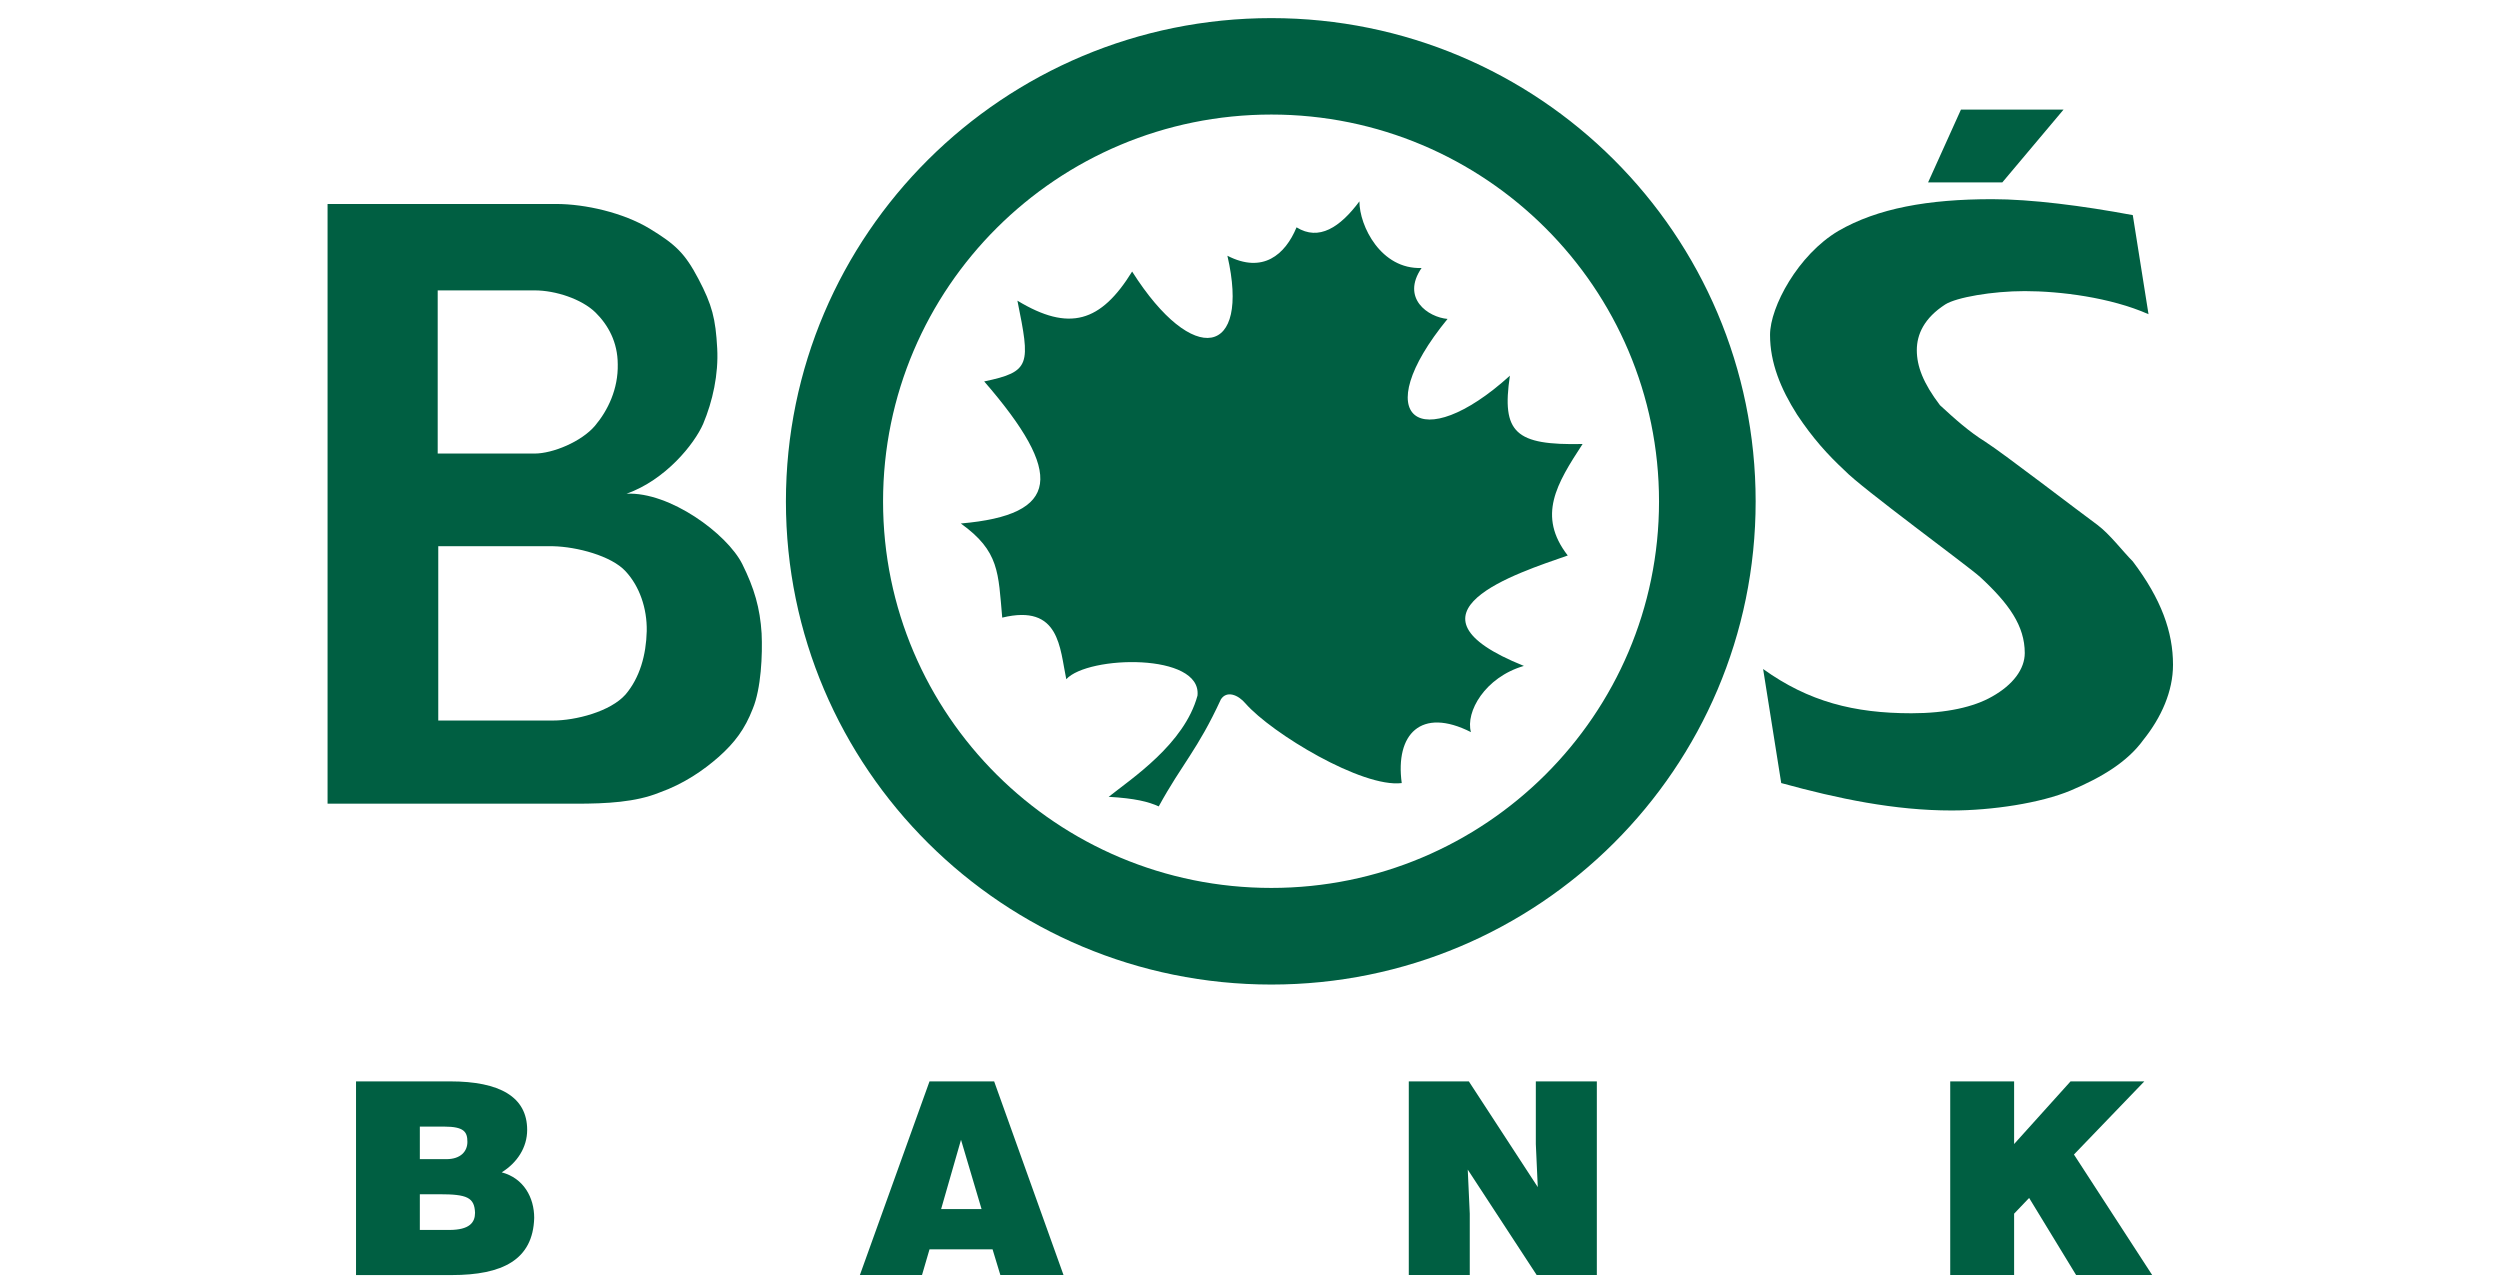 <svg width="200" height="103" viewBox="0 0 200 103" fill="none" xmlns="http://www.w3.org/2000/svg">
<g clip-path="url(#clip0_6452_1801)">
<path fill-rule="evenodd" clip-rule="evenodd" d="M156.876 8.768L154.246 14.594H160.183L165.084 8.768H156.876Z" fill="#005F42"/>
<path fill-rule="evenodd" clip-rule="evenodd" d="M76.881 91.183L78.524 96.724H75.29L76.881 91.183ZM74.361 86.511L68.791 102.002H73.761L74.361 99.947H79.405L80.028 102.002H85.081L79.532 86.511H74.361Z" fill="#005F42"/>
<path fill-rule="evenodd" clip-rule="evenodd" d="M122.866 86.511V91.523L123.022 94.968L117.508 86.511H112.703V102.002H117.581V97.093L117.42 93.568L122.934 102.002H127.747V86.511H122.866Z" fill="#005F42"/>
<path fill-rule="evenodd" clip-rule="evenodd" d="M165.644 86.511L161.129 91.523V86.511H156.018V102.002H161.129V97.093L162.33 95.835L166.088 102.002H172.174L165.916 92.362L171.545 86.511H165.644Z" fill="#005F42"/>
<path fill-rule="evenodd" clip-rule="evenodd" d="M170.623 17.209C166.559 16.452 162.49 15.934 159.368 15.934C154.267 15.934 150.208 16.657 147.07 18.474C143.849 20.379 141.603 24.553 141.603 26.789C141.603 29.028 142.456 31.103 143.767 33.17C145.026 35.064 146.216 36.378 147.573 37.64C148.853 38.999 157.497 45.32 158.419 46.168C160.714 48.289 161.981 50.067 161.981 52.244C161.981 53.52 161.049 54.783 159.368 55.725C157.91 56.561 155.717 57.061 152.915 57.061C148.345 57.061 144.692 56.139 141.049 53.52L142.498 62.645C147.07 63.901 151.557 64.838 156.131 64.838C159.368 64.838 163.252 64.25 165.668 63.235C168.165 62.181 170.203 60.941 171.472 59.185C172.913 57.386 173.841 55.299 173.841 53.18C173.841 50.563 172.913 47.939 170.623 44.912C169.775 44.058 168.803 42.75 167.789 41.988C166.394 40.976 160.294 36.285 158.856 35.362C157.497 34.516 156.386 33.511 155.196 32.415C153.845 30.637 153.345 29.289 153.345 28.013C153.345 26.744 153.936 25.441 155.624 24.353C156.512 23.793 159.368 23.289 161.981 23.289C164.774 23.289 168.826 23.784 171.881 25.137L170.623 17.209Z" fill="#005F42"/>
<path fill-rule="evenodd" clip-rule="evenodd" d="M62.873 40.118C62.873 18.744 80.277 1.449 101.708 1.449C123.104 1.449 140.452 18.744 140.452 40.118C140.452 61.475 123.104 78.764 101.708 78.764C80.277 78.764 62.873 61.475 62.873 40.118ZM101.708 71.034C118.806 71.034 132.722 57.196 132.722 40.118C132.722 23.023 118.806 9.164 101.708 9.164C84.56 9.164 70.645 23.023 70.645 40.118C70.645 57.196 84.56 71.034 101.708 71.034Z" fill="#005F42"/>
<path fill-rule="evenodd" clip-rule="evenodd" d="M88.694 63.746C90.529 62.283 94.753 59.517 95.799 55.649C96.159 52.212 87.042 52.431 85.302 54.337C84.781 51.862 84.797 48.288 80.178 49.41C79.853 45.826 79.969 44.104 76.865 41.879C84.844 41.19 85.146 37.91 78.736 30.514C82.491 29.73 82.421 29.157 81.393 24.054C85.541 26.565 88.067 25.779 90.57 21.724C95.47 29.451 100.045 28.506 98.192 20.459C101.026 21.917 102.814 20.38 103.724 18.187C105.514 19.298 107.207 18.187 108.753 16.109C108.753 18.09 110.482 21.563 113.726 21.439C112.066 23.867 114.253 25.38 115.804 25.514C109.316 33.442 113.624 36.551 120.792 30.055C120.116 34.621 121.213 35.635 126.608 35.52C124.536 38.701 122.952 41.255 125.42 44.44C121.373 45.853 111.336 49.032 121.912 53.273C118.783 54.184 117.228 56.966 117.675 58.569C113.673 56.542 111.605 58.74 112.139 62.646C108.978 63.04 101.747 58.675 99.64 56.278C99.029 55.557 98.127 55.235 97.67 55.951C95.799 60.006 94.602 61.044 92.699 64.512C91.872 64.136 90.791 63.865 88.694 63.746Z" fill="#005F42"/>
<path fill-rule="evenodd" clip-rule="evenodd" d="M26.205 16.318H44.486C46.823 16.318 49.852 17.012 51.964 18.286C54.056 19.562 54.789 20.258 55.873 22.311C56.973 24.403 57.248 25.49 57.377 27.872C57.489 29.939 57.014 32.101 56.254 33.907C55.548 35.529 53.245 38.39 50.127 39.497C53.572 39.332 58.161 42.691 59.383 45.127C60.345 47.063 60.803 48.646 60.929 50.668C61.01 52.376 60.891 55.092 60.217 56.711C59.594 58.312 58.794 59.404 57.48 60.565C56.313 61.596 54.717 62.709 52.742 63.41C50.853 64.172 48.545 64.296 46.065 64.296H26.205V16.318ZM44.256 57.642C46.027 57.642 48.831 56.936 50.049 55.553C51.184 54.211 51.692 52.406 51.739 50.49C51.775 48.646 51.146 46.883 50.049 45.706C48.917 44.465 46.142 43.741 44.256 43.698H35.061V57.642H44.256ZM42.768 36.284C44.224 36.284 46.512 35.336 47.596 34.066C48.642 32.825 49.464 31.105 49.42 29.134C49.413 27.379 48.665 26.004 47.625 24.985C46.521 23.919 44.445 23.231 42.768 23.231H35.016V36.284H42.768Z" fill="#005F42"/>
<path fill-rule="evenodd" clip-rule="evenodd" d="M28.482 86.511V102.005H36.143C40.185 102.005 42.641 100.794 42.736 97.434C42.736 95.799 41.898 94.257 40.137 93.787C41.366 93.025 42.173 91.807 42.173 90.392C42.173 87.746 39.973 86.511 36.019 86.511H28.482ZM33.587 90.128H35.539C37.126 90.128 37.392 90.554 37.392 91.352C37.392 92.094 36.869 92.732 35.713 92.732H33.587V90.128ZM33.587 95.54H35.174C37.363 95.54 37.958 95.799 38.003 97.023C38.003 97.788 37.579 98.396 35.936 98.396H33.587V95.54Z" fill="#005F42"/>
</g>
<defs>
<clipPath id="clip0_6452_1801">
<rect width="200" height="102.128" fill="white"/>
</clipPath>
</defs>
</svg>
